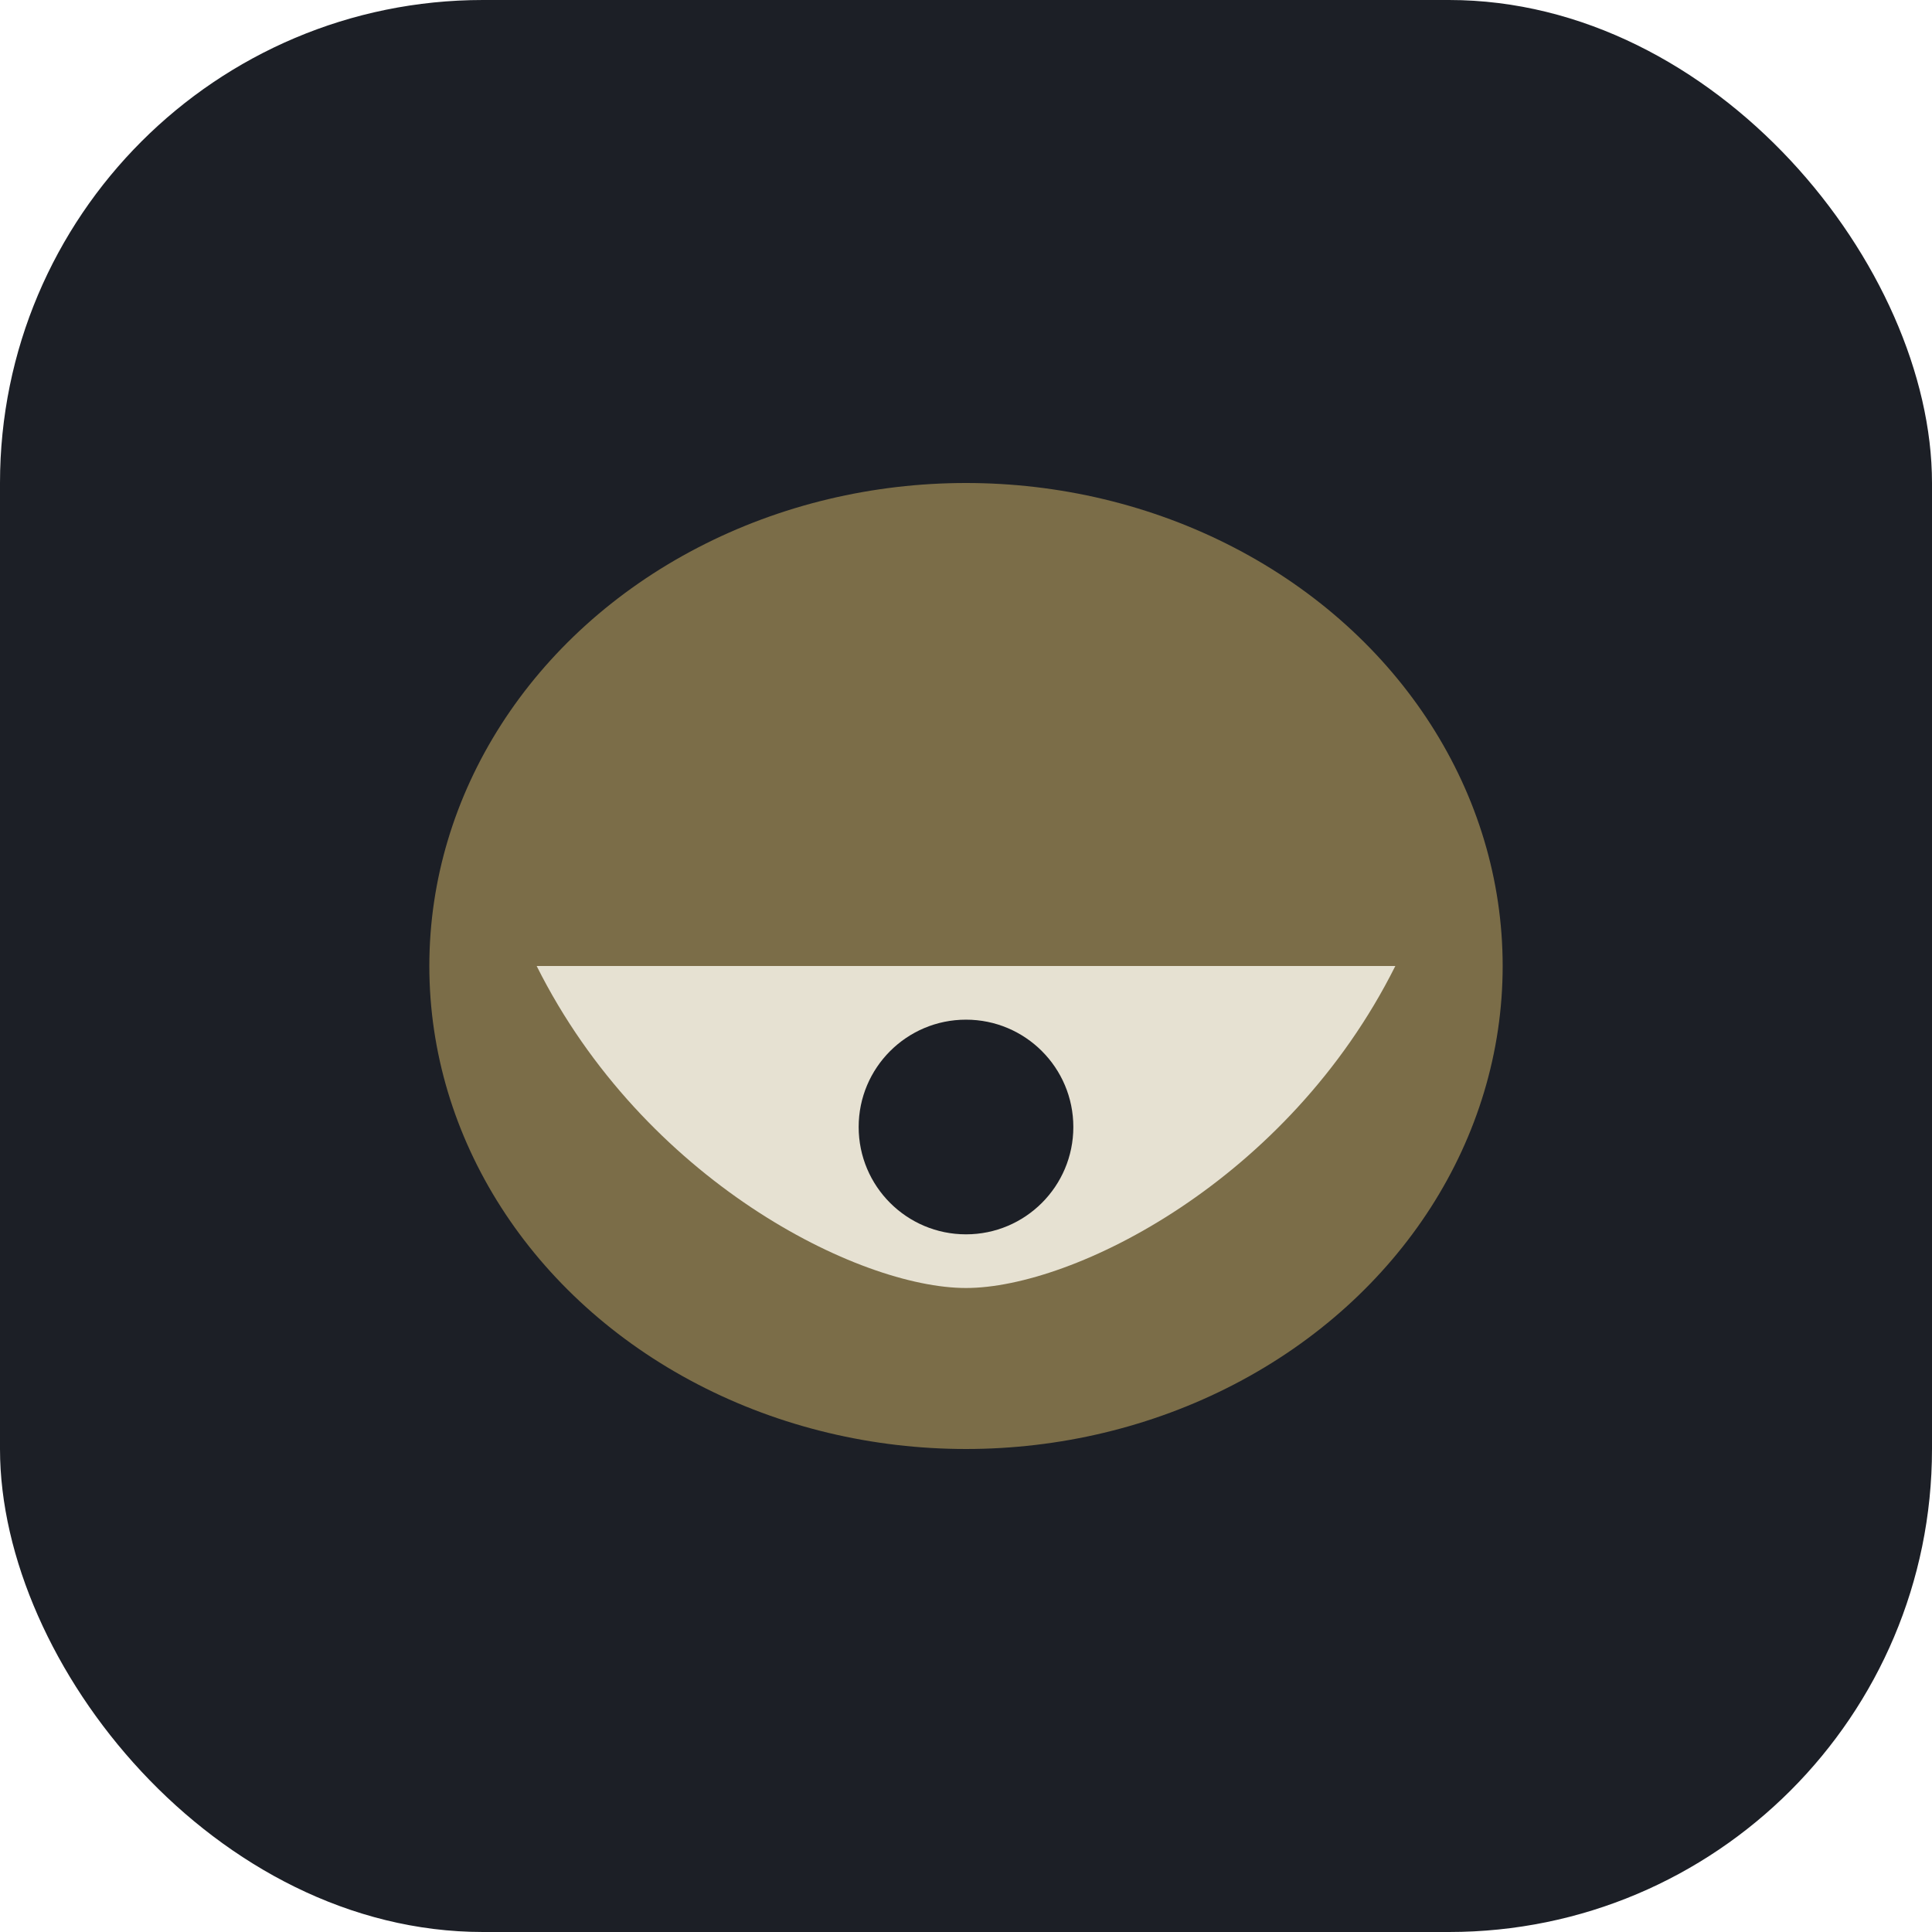 <?xml version="1.0" encoding="UTF-8"?>
<svg xmlns="http://www.w3.org/2000/svg" width="36" height="36" viewBox="0 0 36 36"><rect width="36" height="36" rx="9" fill="#1C1F26"/><ellipse cx="18" cy="18" rx="10" ry="9" fill="#7B6D48"/><path d="M10 18h16c-2 4-6 6-8 6s-6-2-8-6z" fill="#E6E1D2"/><circle cx="18" cy="21" r="2" fill="#1C1F26"/></svg>